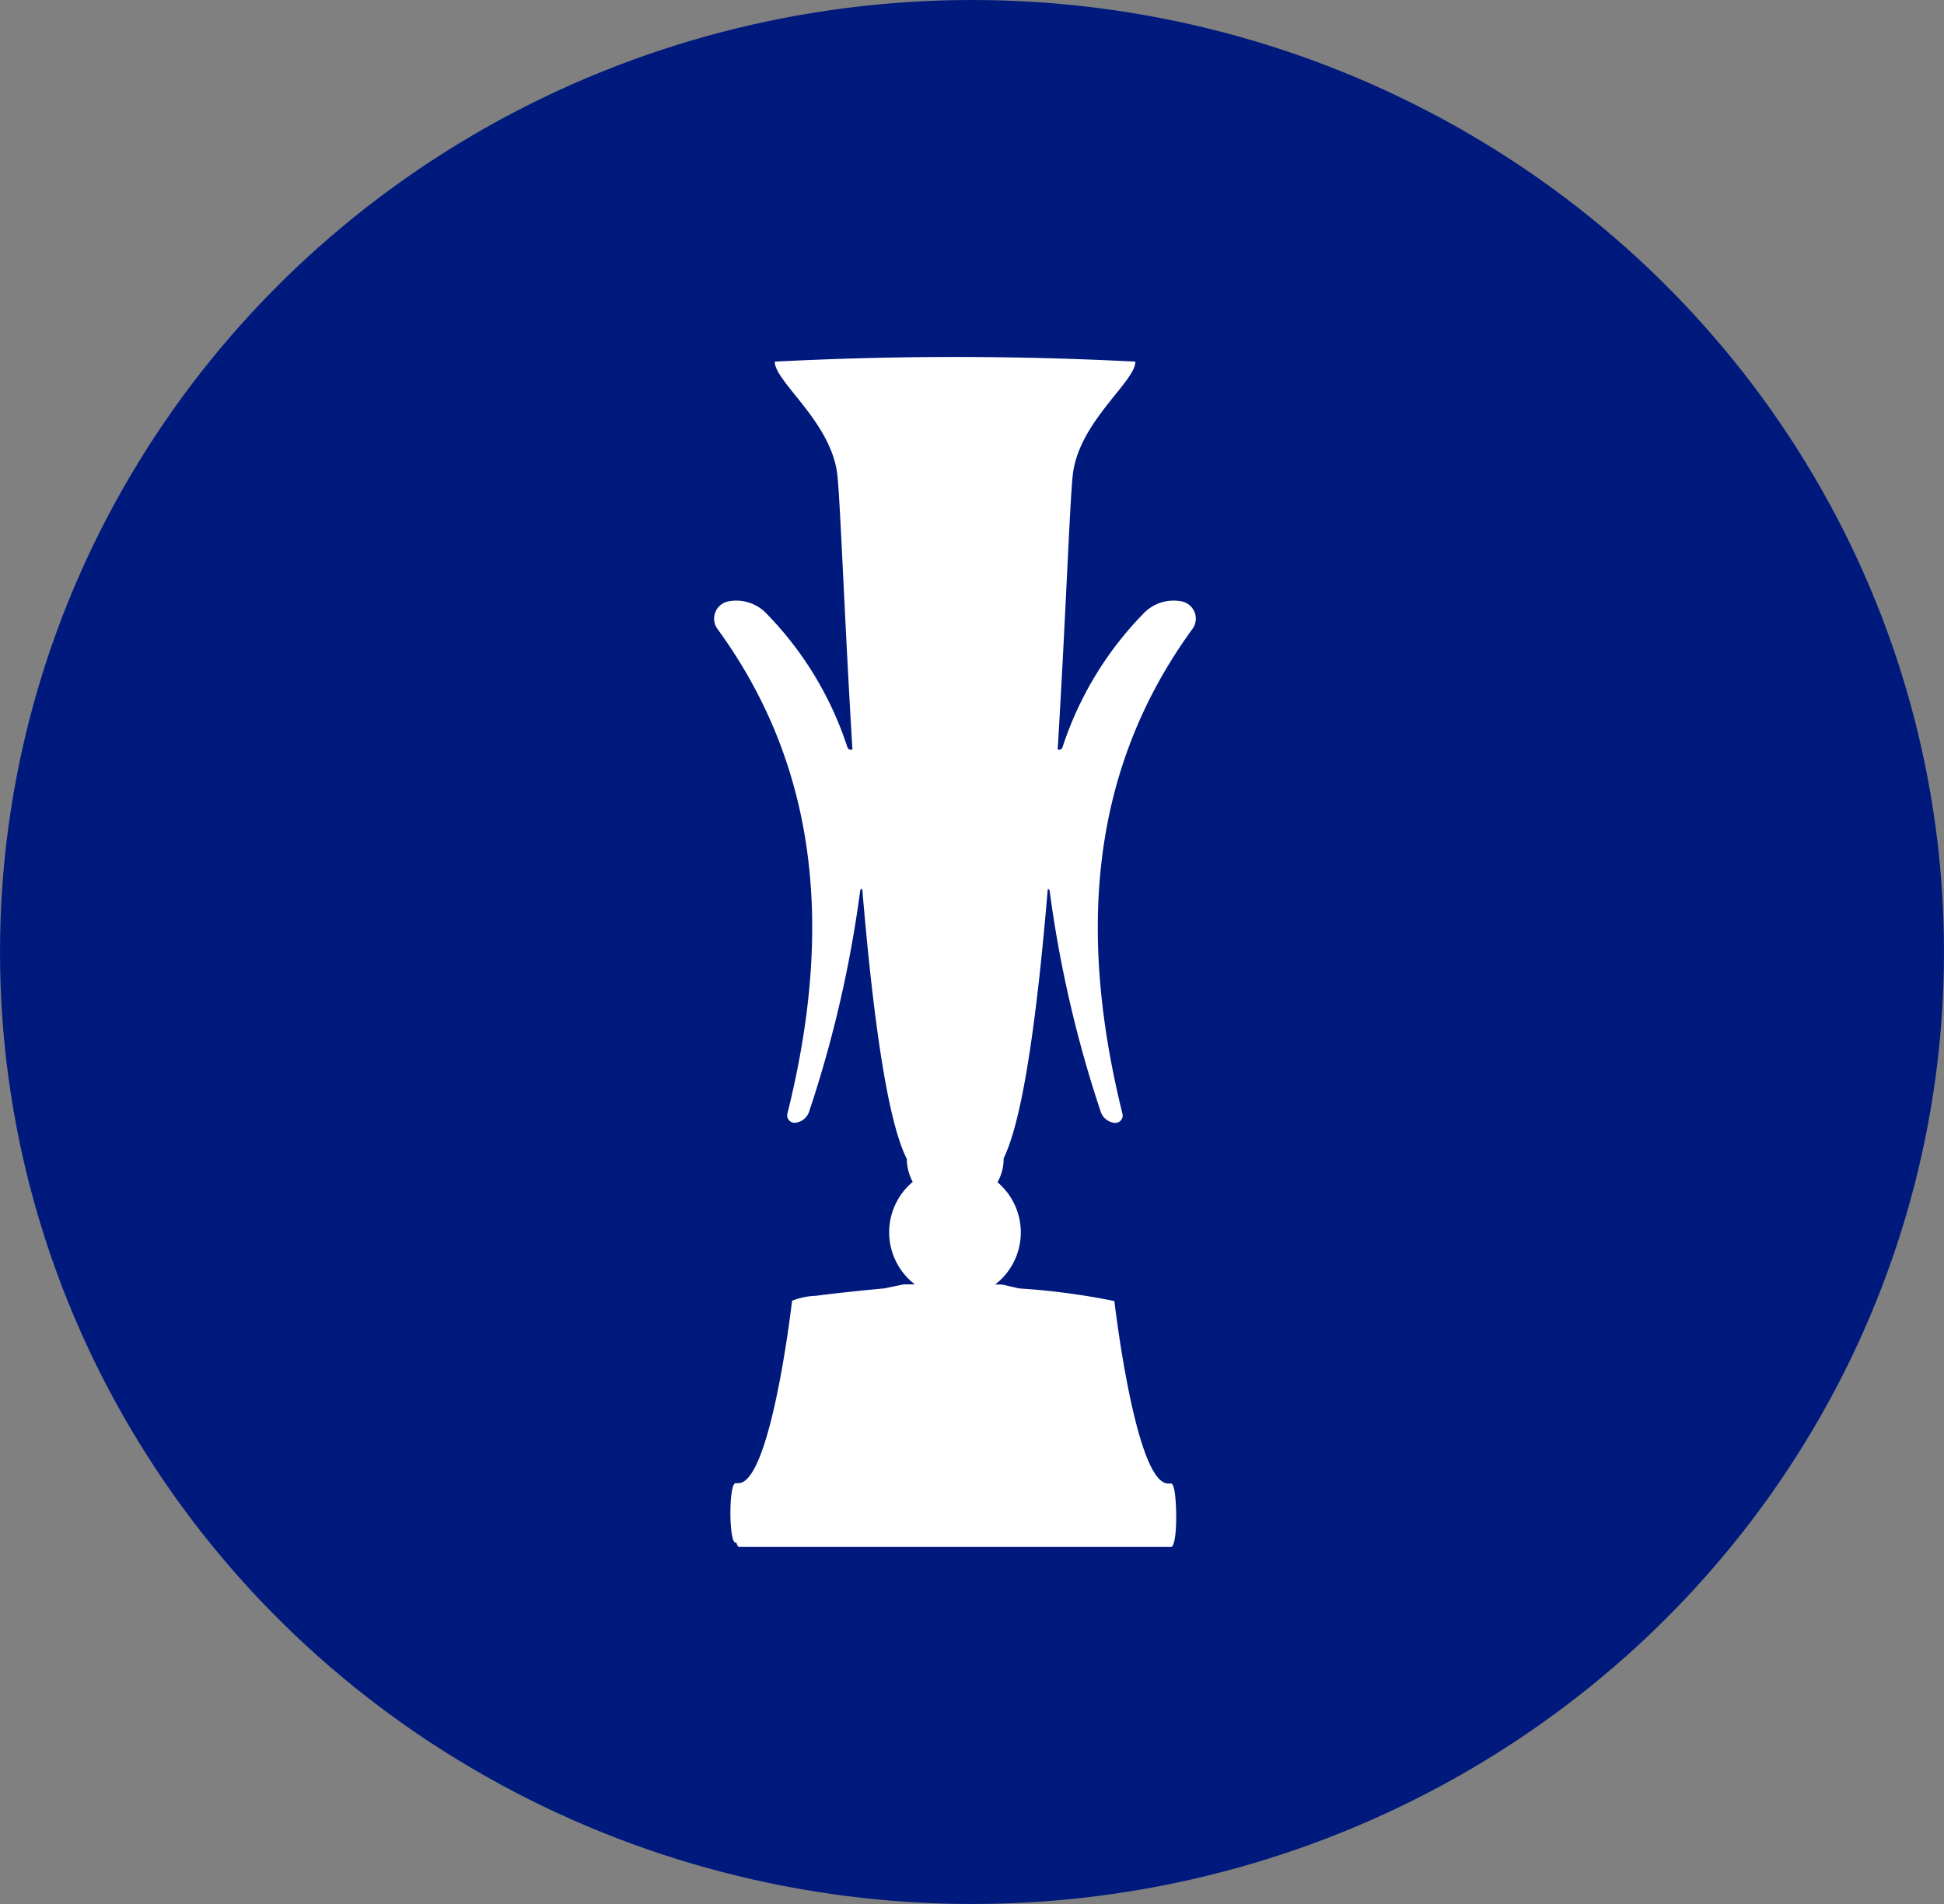 <svg xmlns="http://www.w3.org/2000/svg" width="49" height="48" viewBox="0 0 49 48"><rect x="0" y="0" width="49" height="48" fill="#808080" stroke="none"/><defs><style>.a{fill:#00197d;}.b{fill:#fff;}</style></defs><g transform="translate(-1439 -266)"><ellipse class="a" cx="24.5" cy="24" rx="24.5" ry="24" transform="translate(1439 266)"/><path class="b" d="M30.636,29.164a1.046,1.046,0,0,0-.978.307,8.656,8.656,0,0,0-2.037,3.366.088.088,0,0,1-.122.054c.208-3.418.312-6.459.389-6.988.189-1.3,1.569-2.286,1.569-2.786a87.981,87.981,0,0,0-9.09,0c0,.5,1.38,1.488,1.569,2.786.077.529.181,3.569.389,6.986a.088.088,0,0,1-.127-.052,8.656,8.656,0,0,0-2.037-3.366,1.046,1.046,0,0,0-.978-.307.443.443,0,0,0-.258.694c2.579,3.542,2.9,7.649,1.761,12.216a.187.187,0,0,0,.2.231.418.418,0,0,0,.354-.3,30.078,30.078,0,0,0,1.28-5.545.053.053,0,0,1,.053-.05c.255,3.037.611,5.8,1.123,6.807h0a1.2,1.2,0,0,0,.15.578,1.656,1.656,0,0,0,.052,2.584h-.276s-.19.038-.481.1c-.514.049-1.233.121-1.737.189h0a1.789,1.789,0,0,0-.6.124s-.021.18-.06.467c-.16,1.17-.632,4.132-1.293,4.132H19.38c-.174,0-.174,1.5,0,1.5H19.4c.019.067.043.108.072.108H30.356c.091,0,.135-.411.13-.8s-.039-.8-.13-.8h-.075c-.661,0-1.132-2.962-1.293-4.132-.04-.288-.06-.467-.06-.467a17.561,17.561,0,0,0-2.391-.317c-.269-.06-.443-.1-.443-.1h-.172a1.656,1.656,0,0,0,.059-2.579,1.19,1.19,0,0,0,.156-.583c0-.008,0-.015,0-.023.506-1.024.859-3.77,1.112-6.784a.052.052,0,0,1,.048.049,30.077,30.077,0,0,0,1.28,5.545.418.418,0,0,0,.354.3.187.187,0,0,0,.2-.231C28,37.507,28.315,33.4,30.894,29.858A.443.443,0,0,0,30.636,29.164Z" transform="translate(1438.161 252)"/></g></svg>